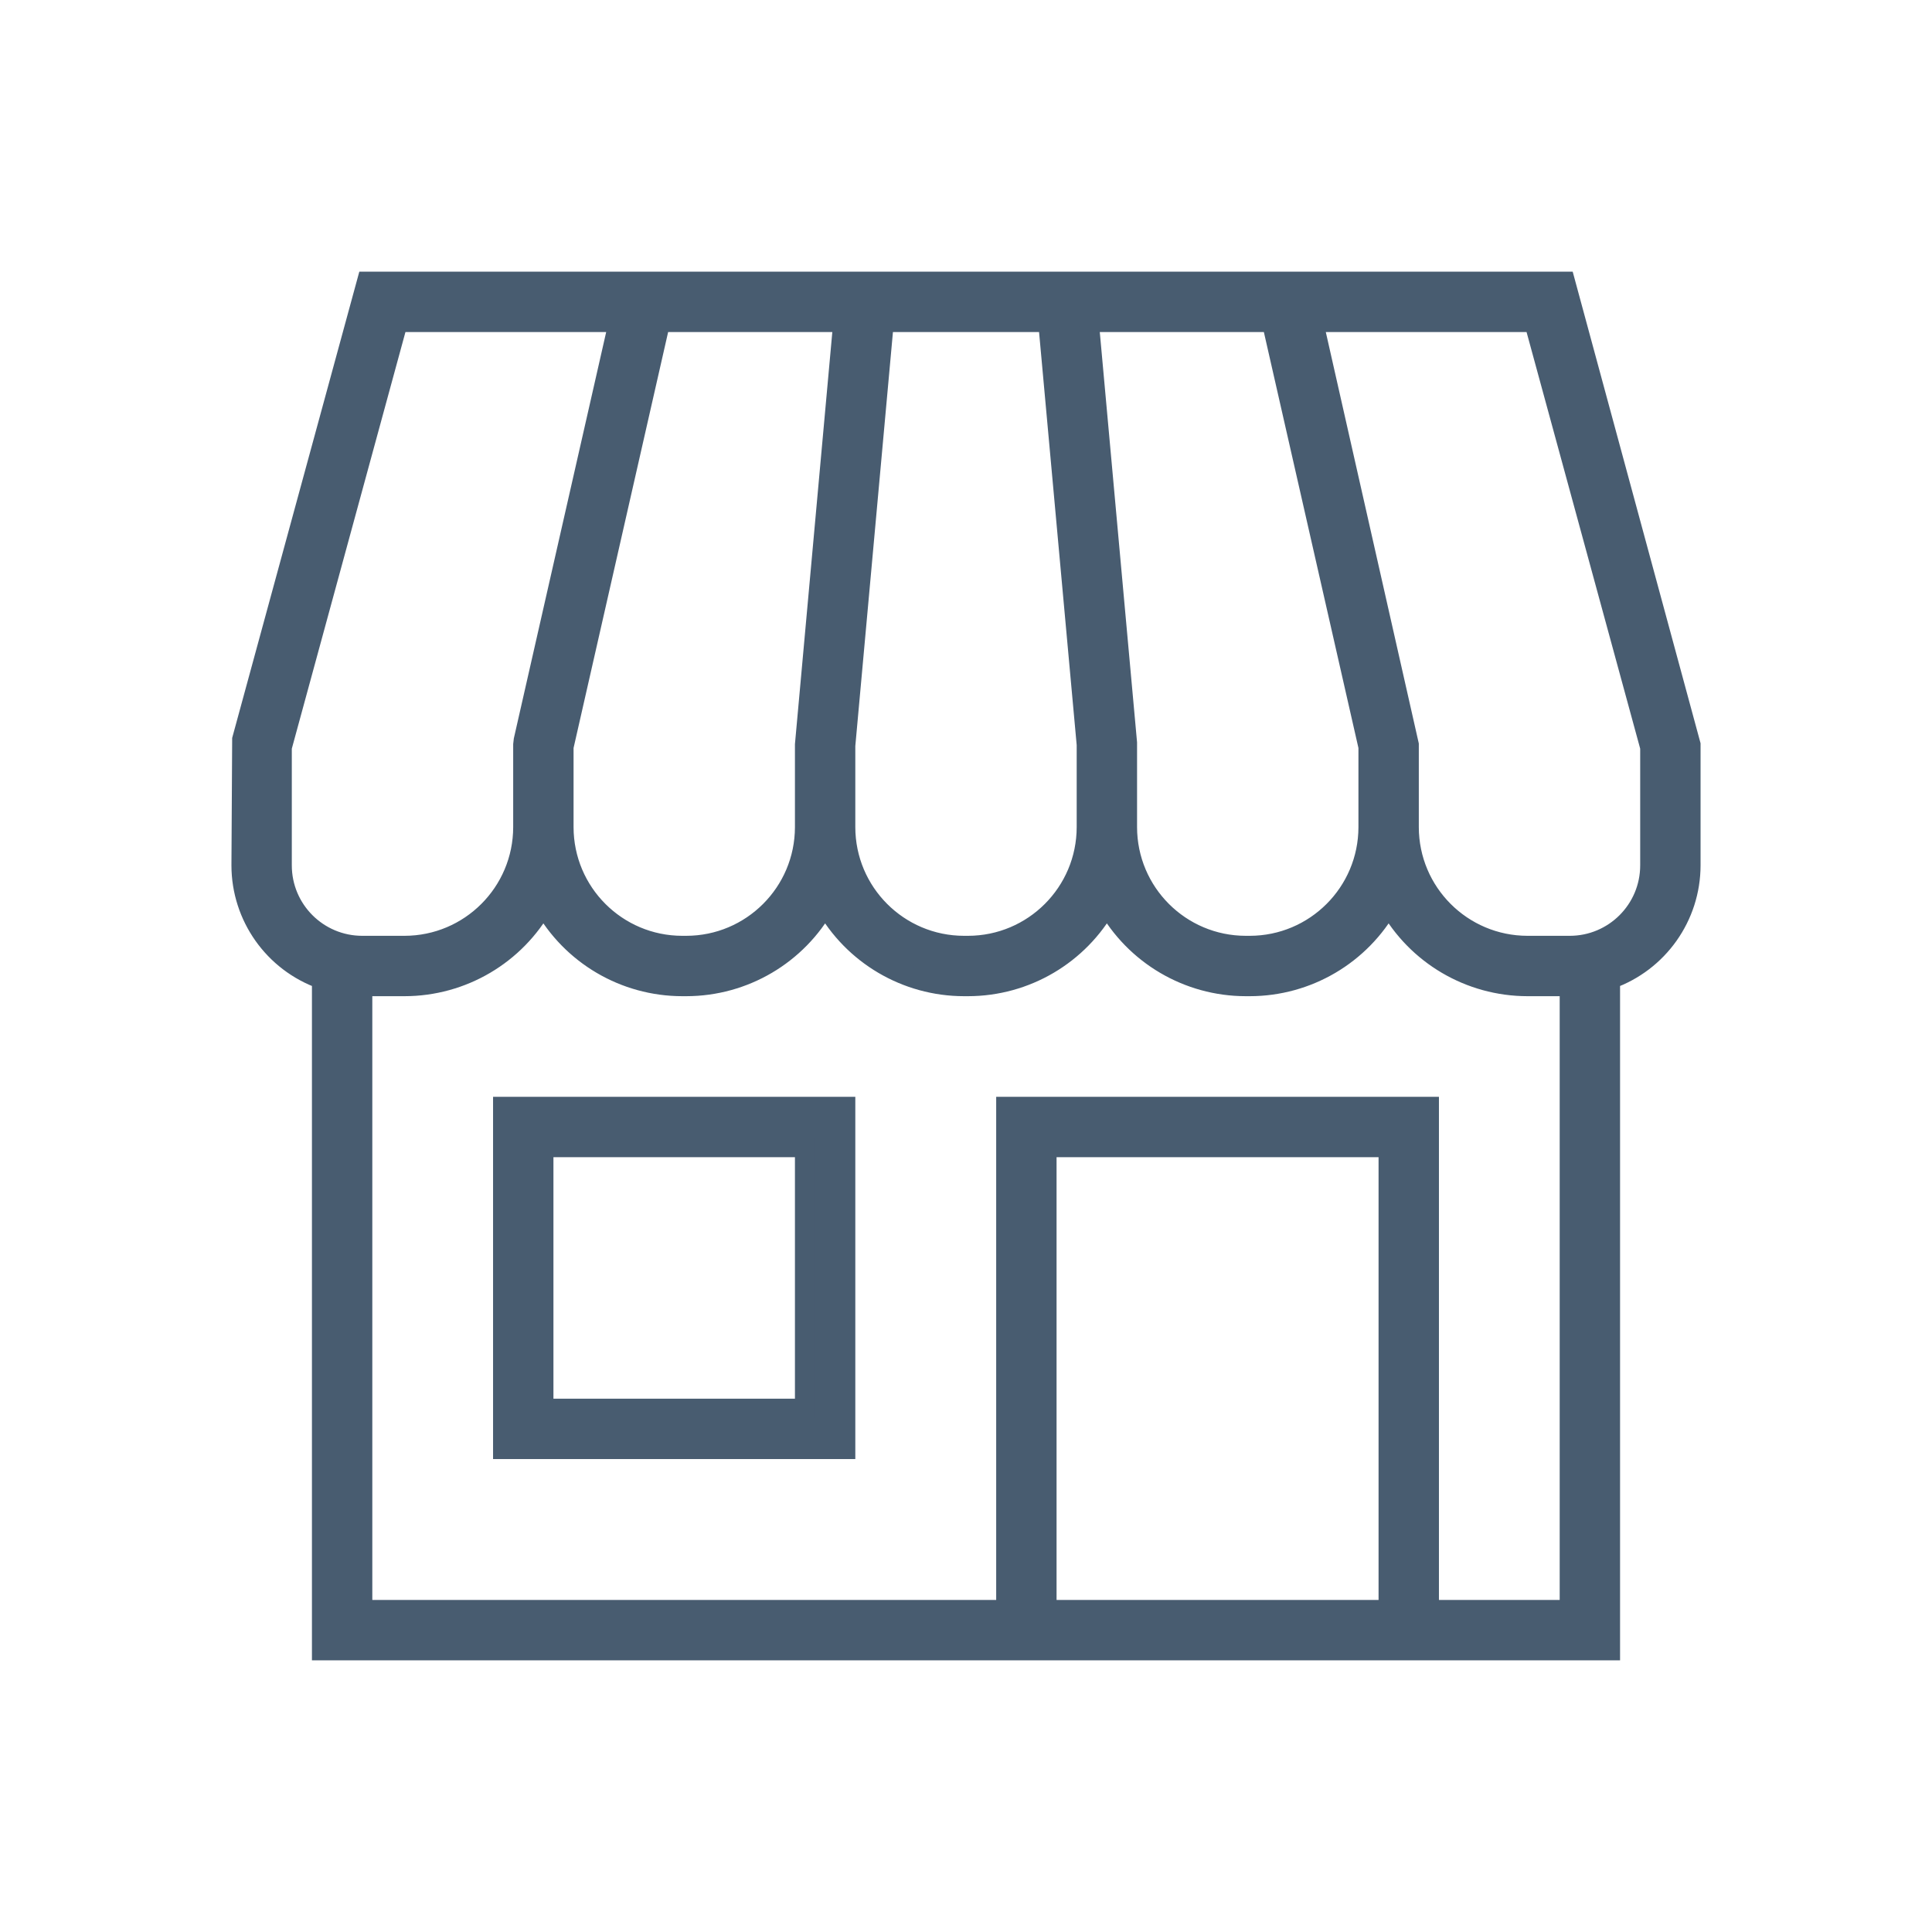 <svg width="552" height="552" xmlns="http://www.w3.org/2000/svg" xmlns:xlink="http://www.w3.org/1999/xlink" xml:space="preserve" overflow="hidden"><g transform="translate(-126 -246)"><path d="M573.143 326.5 230.857 326.5 195.207 457.238 195 493.25C195.017 507.856 204.229 520.869 218 525.738L218 717.5 586 717.5 586 525.738C599.771 520.869 608.983 507.856 609 493.25L609 458.75ZM448 458.232 437.075 338 489.4 338 517 459.394 517 482.325C516.981 501.053 501.803 516.231 483.075 516.25L481.925 516.25C463.197 516.231 448.019 501.053 448 482.325L448 458.75ZM436.5 482.325C436.481 501.053 421.303 516.231 402.575 516.25L401.425 516.25C382.697 516.231 367.519 501.053 367.5 482.325L367.5 459.02 378.5 338 425.5 338 436.5 458.75ZM366.954 338 356 458.75 356 482.325C355.981 501.053 340.803 516.231 322.075 516.25L320.925 516.25C302.197 516.231 287.019 501.053 287 482.325L287 459.394 314.6 338ZM275.5 458.75 275.5 482.325C275.481 501.053 260.303 516.231 241.575 516.25L229.5 516.25C216.798 516.25 206.5 505.952 206.5 493.25L206.5 459.521 239.643 338 302.795 338 275.644 457.474ZM425 706 425 573.75 522.75 573.75 522.75 706ZM574.5 706 534.25 706 534.25 562.25 413.5 562.25 413.5 706 229.5 706 229.5 527.75 241.575 527.75C258.059 527.739 273.244 518.797 281.25 504.388 289.256 518.797 304.441 527.739 320.925 527.75L322.075 527.75C338.559 527.739 353.744 518.797 361.75 504.388 369.756 518.797 384.941 527.739 401.425 527.75L402.575 527.75C419.059 527.739 434.244 518.797 442.25 504.388 450.256 518.797 465.441 527.739 481.925 527.75L483.075 527.75C499.559 527.739 514.744 518.797 522.75 504.388 530.756 518.797 545.941 527.739 562.425 527.75L574.5 527.75ZM597.5 493.25C597.5 505.952 587.202 516.25 574.5 516.25L562.425 516.25C543.697 516.231 528.519 501.053 528.5 482.325L528.5 458.75 501.205 338 564.357 338 597.5 459.521Z" stroke="#485C70" stroke-width="5.75" fill="#485C70"/><path d="M269.75 660 367.5 660 367.5 562.25 269.75 562.25ZM281.25 573.75 356 573.75 356 648.5 281.25 648.5Z" stroke="#485C70" stroke-width="5.75" fill="#485C70"/></g></svg>